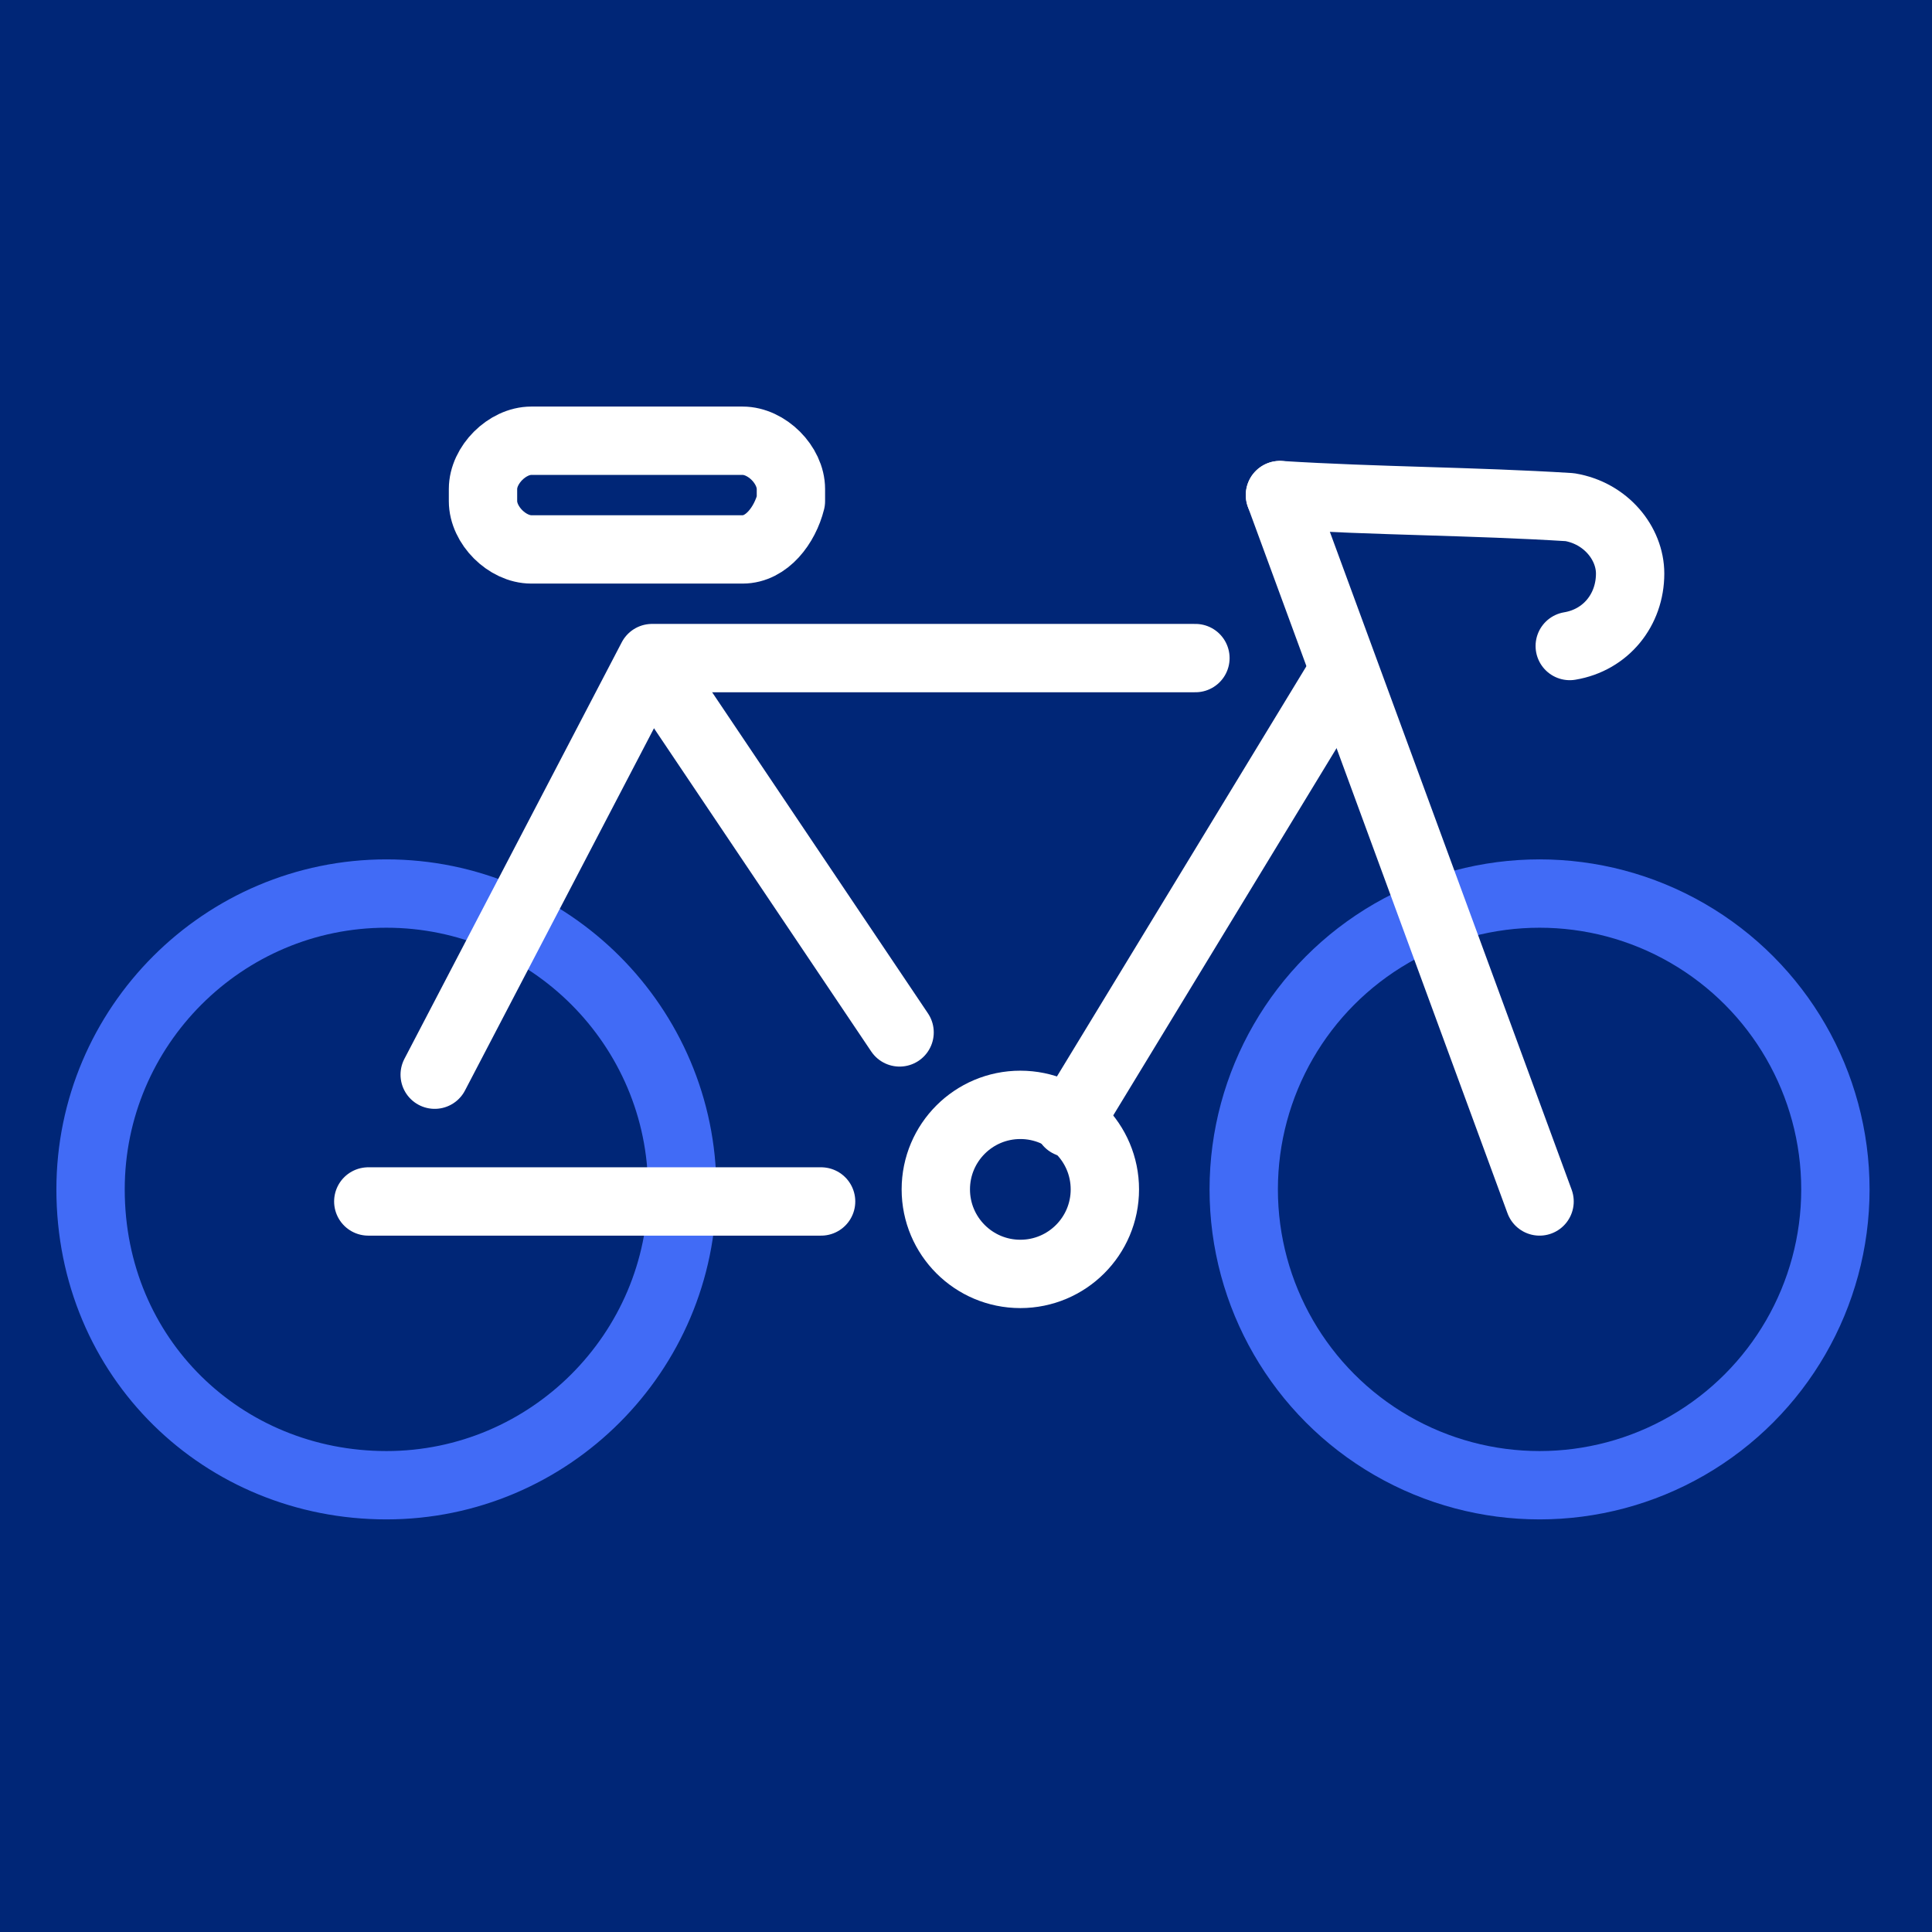 <?xml version="1.0" encoding="utf-8"?>
<!-- Generator: Adobe Illustrator 26.5.1, SVG Export Plug-In . SVG Version: 6.00 Build 0)  -->
<svg version="1.1" id="Layer_1" xmlns="http://www.w3.org/2000/svg" xmlns:xlink="http://www.w3.org/1999/xlink" x="0px" y="0px"
	 width="32px" height="32px" viewBox="0 0 32 32" style="enable-background:new 0 0 32 32;" xml:space="preserve">
<style type="text/css">
	.st0{fill:#002677;}
	.st1{fill:none;stroke:#416BF6;stroke-width:1.132;stroke-linecap:round;stroke-linejoin:round;stroke-miterlimit:10;}
	.st2{fill:none;stroke:#FFFFFF;stroke-width:1.132;stroke-linecap:round;stroke-linejoin:round;stroke-miterlimit:10;}
</style>
<rect x="0" class="st0" width="32" height="32"/>
<path class="st1" d="M1.5,19.7c0-2.7,2.2-4.9,4.9-4.9s4.9,2.2,4.9,4.9s-2.2,4.9-4.9,4.9S1.5,22.5,1.5,19.7"/>
<g>
	<circle class="st1" cx="25.5" cy="19.7" r="4.9"/>
</g>
<line class="st2" x1="22.2" y1="11.2" x2="17.7" y2="18.6"/>
<polyline class="st2" points="7.2,17.8 10.8,10.9 19.8,10.9 "/>
<line class="st2" x1="13.6" y1="19.9" x2="6.1" y2="19.9"/>
<path class="st2" d="M21.2,8.2c1.6,0.1,3.2,0.1,4.8,0.2c0.6,0.1,1,0.6,1,1.1c0,0.6-0.4,1.1-1,1.2"/>
<line class="st2" x1="25.5" y1="19.9" x2="21.2" y2="8.2"/>
<line class="st2" x1="14.9" y1="17.1" x2="10.8" y2="11"/>
<path class="st2" d="M12.3,9.1H8.8C8.4,9.1,8,8.7,8,8.3V8.1c0-0.4,0.4-0.8,0.8-0.8h3.5c0.4,0,0.8,0.4,0.8,0.8v0.2
	C13,8.7,12.7,9.1,12.3,9.1z"/>
<g>
	<circle class="st2" cx="16.9" cy="19.7" r="1.4"/>
</g>
</svg>
